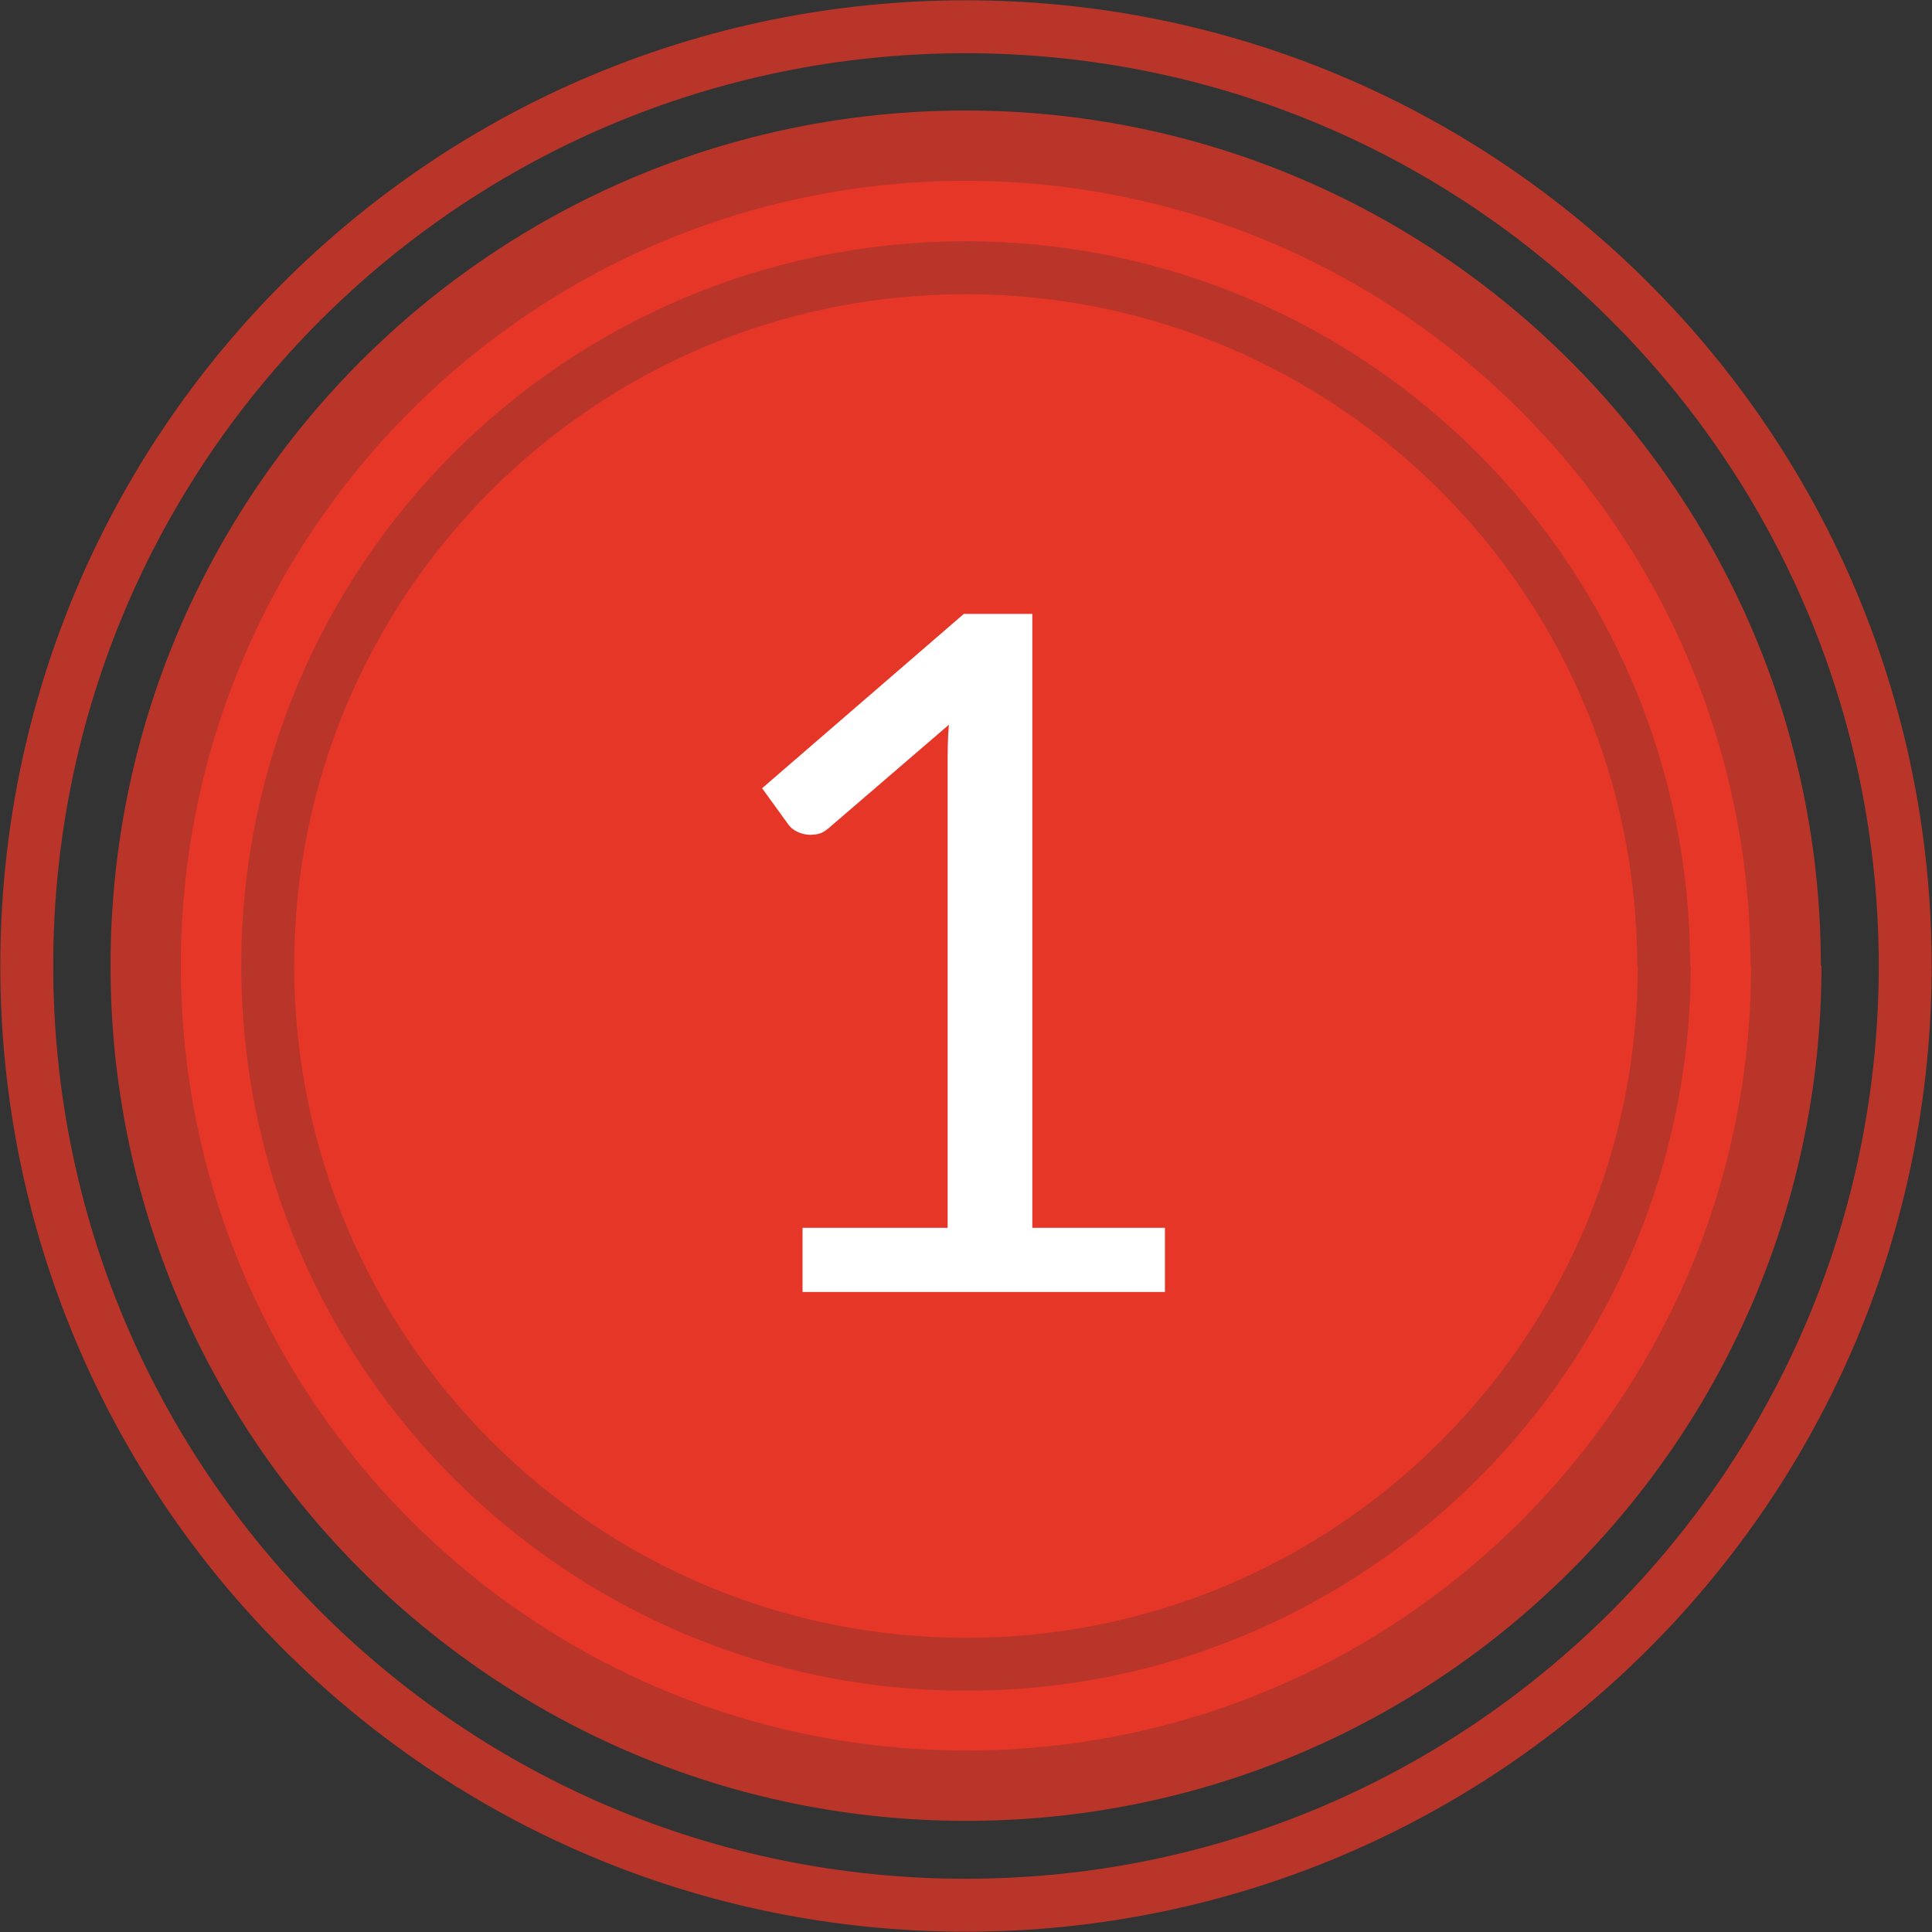 <?xml version="1.0" encoding="UTF-8"?><svg id="b" xmlns="http://www.w3.org/2000/svg" viewBox="0 0 31.03 31.03"><rect x="0" y="0" width="31.03" height="31.03" fill="#333333" stroke="none"/><defs><style>.d{stroke-width:1.13px;}.d,.e{fill:none;stroke:#b93529;stroke-miterlimit:10;}.f{fill:#fff;}.f,.g{stroke-width:0px;}.g{fill:#e53628;}.e{stroke-width:.85px;}</style></defs><g id="c"><path class="g" d="M28.69,15.51c0,7.28-5.9,13.17-13.17,13.17S2.34,22.79,2.34,15.51,8.24,2.34,15.51,2.34s13.17,5.9,13.17,13.17"/><path class="f" d="M18.71,19.72v1.03h-5.82v-1.03h2.33v-7.41c0-.22,0-.45.02-.67l-1.93,1.66c-.07.06-.13.09-.2.1-.07.01-.13.01-.18,0s-.11-.03-.16-.06-.08-.06-.11-.1l-.42-.58,3.24-2.8h1.1v9.86h2.14Z"/><path class="d" d="M28.69,15.51c0,7.28-5.9,13.17-13.17,13.17S2.34,22.79,2.34,15.51,8.24,2.34,15.51,2.34s13.17,5.9,13.17,13.17"/><path class="e" d="M26.73,15.51c0,6.19-5.02,11.22-11.21,11.22s-11.22-5.02-11.22-11.22S9.32,4.3,15.51,4.3s11.21,5.02,11.21,11.21"/><path class="e" d="M30.6,15.51c0,8.33-6.76,15.09-15.09,15.09S.43,23.85.43,15.51,7.18.43,15.51.43s15.09,6.75,15.09,15.09"/></g></svg>